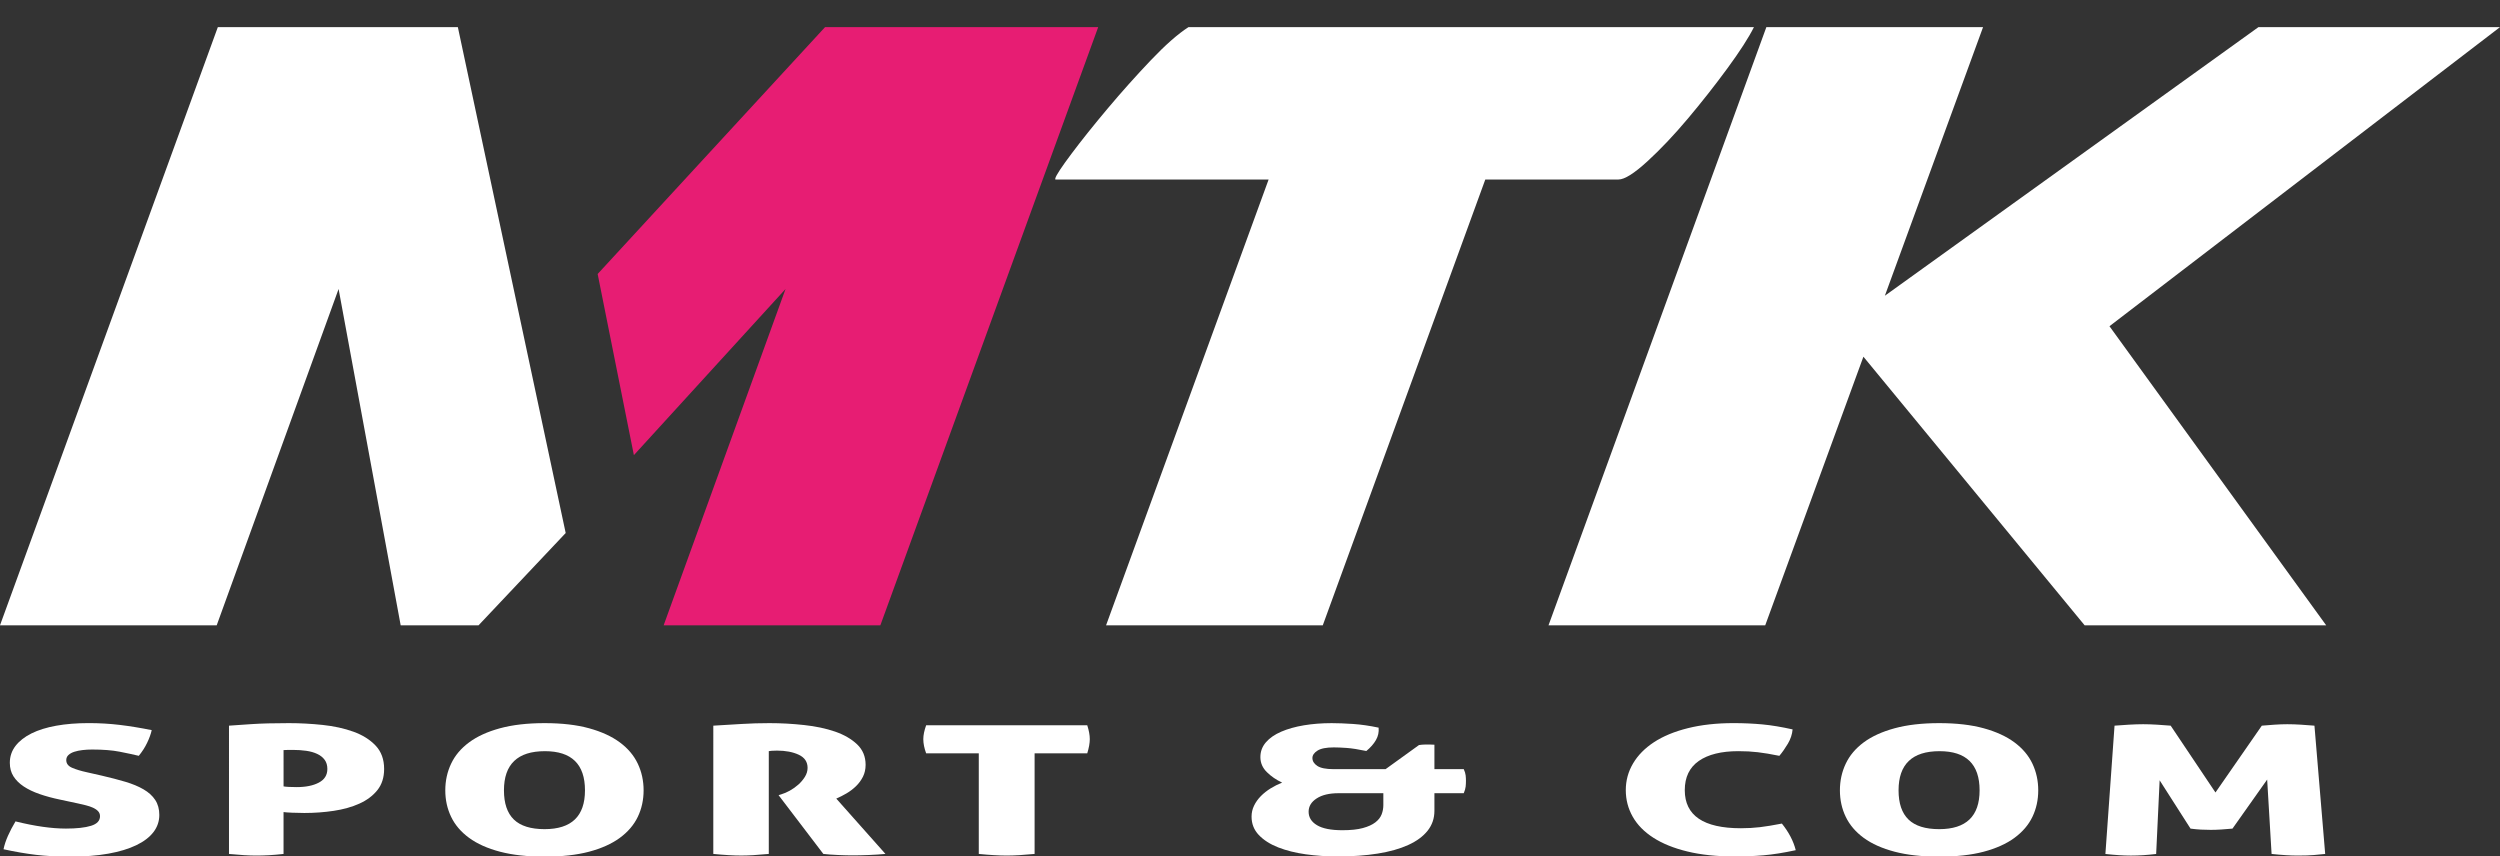 <?xml version="1.0" encoding="iso-8859-1"?>
<!-- Generator: Adobe Illustrator 22.1.0, SVG Export Plug-In . SVG Version: 6.00 Build 0)  -->
<svg version="1.1" id="Calque_1" xmlns="http://www.w3.org/2000/svg" xmlns:xlink="http://www.w3.org/1999/xlink" x="0px" y="0px"
	 viewBox="0 0 283.465 97.111" style="enable-background:new 0 0 283.465 97.111;" xml:space="preserve">
<rect x="0" y="0" width="283.465" height="97.111" fill="#333333" stroke="none"/>
<g>
	<g>
		<path style="fill:#FFFFFF;" d="M143.844,20.353h-24.187v-0.13c0.085-0.341,0.703-1.279,1.854-2.815
			c1.152-1.535,2.518-3.242,4.096-5.119c1.578-1.877,3.199-3.688,4.863-5.439c1.663-1.749,3.092-3.008,4.288-3.774h64.115
			c-0.597,1.194-1.6,2.751-3.008,4.671c-1.408,1.92-2.9,3.819-4.479,5.695c-1.579,1.877-3.114,3.499-4.607,4.865
			c-1.492,1.364-2.581,2.047-3.264,2.047h-15.103l-18.427,50.548h-24.572L143.844,20.353z"/>
		<path style="fill:#FFFFFF;" d="M200.281,3.075h24.571l-11.135,30.457l42.359-30.457h27.388l-44.28,33.913l24.572,33.913h-27.388
			l-25.084-30.457l-11.132,30.457h-24.572L200.281,3.075z"/>
		<g>
			<polygon style="fill:#FFFFFF;" points="24.699,3.075 0,70.901 24.571,70.901 38.392,32.766 45.431,70.901 54.262,70.901 
				64.141,60.436 51.914,3.075 			"/>
			<polygon style="fill:#E71D73;" points="93.55,3.075 67.766,31.067 71.874,51.606 89.07,32.766 75.561,70.037 75.25,70.901 
				99.82,70.901 124.52,3.075 			"/>
		</g>
	</g>
	<g>
		<path style="fill:#FFFFFF;" d="M11.521,87.942c1,0.231,1.9,0.466,2.7,0.704c0.798,0.238,1.484,0.523,2.054,0.855
			c0.573,0.333,1.014,0.732,1.324,1.202c0.309,0.468,0.465,1.036,0.465,1.701c0,0.719-0.221,1.367-0.662,1.944
			c-0.442,0.578-1.092,1.074-1.95,1.487c-0.857,0.414-1.911,0.734-3.164,0.958c-1.25,0.224-2.687,0.337-4.308,0.337
			c-1.478,0-2.783-0.068-3.916-0.204c-1.132-0.136-2.353-0.346-3.664-0.632c0.095-0.476,0.262-0.981,0.5-1.518
			c0.239-0.538,0.525-1.083,0.858-1.641c2.194,0.544,4.1,0.815,5.721,0.815c1.216,0,2.164-0.104,2.843-0.316
			c0.679-0.209,1.018-0.573,1.018-1.089c0-0.218-0.071-0.403-0.214-0.562c-0.144-0.154-0.335-0.288-0.573-0.396
			c-0.238-0.108-0.507-0.198-0.804-0.274c-0.298-0.076-0.602-0.146-0.912-0.214l-2.002-0.428c-0.858-0.177-1.639-0.388-2.342-0.633
			c-0.703-0.243-1.306-0.532-1.805-0.864c-0.501-0.333-0.889-0.718-1.163-1.152c-0.274-0.435-0.411-0.943-0.411-1.527
			c0-0.72,0.215-1.357,0.643-1.916c0.43-0.556,1.032-1.029,1.807-1.416c0.773-0.385,1.71-0.678,2.806-0.875
			c1.096-0.197,2.324-0.297,3.683-0.297c1.215,0,2.388,0.069,3.521,0.204c1.131,0.137,2.341,0.334,3.629,0.592
			c-0.096,0.435-0.268,0.913-0.519,1.436c-0.25,0.523-0.567,1.014-0.947,1.477c-0.621-0.148-1.348-0.305-2.181-0.468
			c-0.835-0.163-1.872-0.245-3.11-0.245c-0.382,0-0.746,0.021-1.092,0.062c-0.345,0.04-0.655,0.105-0.929,0.193
			c-0.274,0.088-0.495,0.211-0.662,0.366c-0.167,0.156-0.25,0.349-0.25,0.581c0,0.394,0.227,0.686,0.68,0.875
			c0.452,0.191,0.989,0.354,1.609,0.489L11.521,87.942z"/>
		<path style="fill:#FFFFFF;" d="M25.965,82.28c0.548-0.042,1.388-0.1,2.52-0.173c1.132-0.076,2.557-0.114,4.273-0.114
			c1.264,0,2.538,0.069,3.826,0.204c1.287,0.137,2.448,0.392,3.484,0.765c1.038,0.375,1.878,0.899,2.522,1.579
			c0.644,0.68,0.965,1.563,0.965,2.648c0,0.963-0.256,1.766-0.769,2.405c-0.513,0.638-1.192,1.146-2.039,1.526
			c-0.847,0.382-1.811,0.652-2.896,0.816c-1.084,0.163-2.197,0.245-3.342,0.245c-0.454,0-0.911-0.011-1.377-0.032
			c-0.463-0.02-0.792-0.043-0.982-0.071v4.747c-0.62,0.069-1.18,0.116-1.68,0.144c-0.501,0.026-0.964,0.04-1.395,0.04
			c-0.834,0-1.872-0.062-3.11-0.184V82.28z M32.15,89.164c0.119,0.028,0.321,0.047,0.608,0.062c0.285,0.015,0.584,0.021,0.894,0.021
			c1.025,0,1.859-0.171,2.503-0.511c0.643-0.34,0.964-0.855,0.964-1.548c0-0.408-0.1-0.751-0.303-1.029
			c-0.203-0.278-0.481-0.503-0.84-0.671c-0.357-0.169-0.775-0.29-1.252-0.357c-0.477-0.067-0.976-0.102-1.5-0.102
			c-0.143,0-0.31,0-0.5,0c-0.191,0-0.382,0.007-0.572,0.021V89.164z"/>
		<path style="fill:#FFFFFF;" d="M50.49,89.613c0-1.085,0.22-2.095,0.662-3.023c0.44-0.933,1.119-1.736,2.037-2.415
			c0.917-0.68,2.084-1.213,3.503-1.6c1.418-0.386,3.104-0.582,5.059-0.582c1.955,0,3.635,0.196,5.041,0.582
			c1.406,0.387,2.569,0.92,3.487,1.6c0.916,0.679,1.596,1.482,2.037,2.415c0.44,0.929,0.66,1.938,0.66,3.023
			c0,1.087-0.22,2.09-0.66,3.006c-0.441,0.918-1.121,1.711-2.037,2.384c-0.918,0.672-2.081,1.195-3.487,1.568
			c-1.406,0.373-3.086,0.561-5.041,0.561c-1.955,0-3.64-0.188-5.059-0.561c-1.419-0.373-2.586-0.896-3.503-1.568
			c-0.918-0.673-1.597-1.466-2.037-2.384C50.71,91.702,50.49,90.699,50.49,89.613z M66.328,89.613c0-2.96-1.514-4.44-4.54-4.44
			c-3.099,0-4.647,1.48-4.647,4.44c0,1.48,0.374,2.584,1.125,3.311c0.75,0.727,1.913,1.09,3.485,1.09
			C64.803,94.013,66.328,92.547,66.328,89.613z"/>
		<path style="fill:#FFFFFF;" d="M80.88,82.28c1.167-0.068,2.246-0.133,3.235-0.194c0.989-0.061,2.032-0.093,3.128-0.093
			c1.31,0,2.622,0.071,3.932,0.216c1.31,0.141,2.479,0.39,3.505,0.742c1.023,0.354,1.858,0.836,2.502,1.446
			c0.644,0.612,0.966,1.387,0.966,2.324c0,0.501-0.103,0.953-0.304,1.354c-0.203,0.399-0.465,0.756-0.787,1.068
			s-0.68,0.585-1.073,0.816c-0.393,0.23-0.781,0.428-1.162,0.59l5.576,6.274c-0.571,0.055-1.197,0.095-1.876,0.122
			c-0.68,0.027-1.293,0.042-1.843,0.042c-0.477,0-1.03-0.015-1.661-0.042c-0.631-0.027-1.186-0.067-1.663-0.122l-5.076-6.662
			l0.322-0.101c0.285-0.082,0.602-0.218,0.947-0.408c0.345-0.189,0.667-0.418,0.966-0.683c0.297-0.264,0.547-0.559,0.751-0.886
			c0.202-0.325,0.304-0.665,0.304-1.02c0-0.677-0.335-1.174-1.003-1.487c-0.667-0.312-1.488-0.468-2.466-0.468
			c-0.238,0-0.441,0.008-0.608,0.021c-0.166,0.014-0.274,0.027-0.321,0.041v11.652c-1.264,0.122-2.301,0.184-3.11,0.184
			c-0.882,0-1.943-0.062-3.182-0.184V82.28z"/>
		<path style="fill:#FFFFFF;" d="M110.982,85.416h-5.97c-0.215-0.584-0.322-1.12-0.322-1.61c0-0.446,0.107-0.97,0.322-1.568h18.269
			c0.095,0.3,0.166,0.578,0.214,0.836c0.048,0.259,0.072,0.504,0.072,0.732c0,0.448-0.096,0.986-0.287,1.61h-5.971v11.408
			c-1.264,0.122-2.312,0.184-3.146,0.184c-0.883,0-1.943-0.062-3.183-0.184V85.416z"/>
		<path style="fill:#FFFFFF;" d="M160.892,84.479c0.381-0.066,0.966-0.082,1.751-0.04v2.771h3.326
			c0.119,0.258,0.191,0.491,0.215,0.703c0.024,0.211,0.035,0.418,0.035,0.622c0,0.23-0.012,0.451-0.035,0.661
			c-0.023,0.212-0.096,0.458-0.215,0.743h-3.326v1.997c0,0.854-0.256,1.605-0.768,2.251c-0.512,0.646-1.245,1.187-2.197,1.62
			c-0.953,0.435-2.11,0.76-3.468,0.978c-1.359,0.217-2.871,0.326-4.541,0.326c-1.24,0-2.443-0.082-3.61-0.245
			c-1.169-0.164-2.212-0.426-3.129-0.784c-0.918-0.359-1.65-0.829-2.198-1.404c-0.55-0.578-0.822-1.274-0.822-2.09
			c0-0.435,0.094-0.848,0.286-1.243c0.191-0.393,0.448-0.754,0.769-1.079c0.321-0.326,0.692-0.617,1.108-0.876
			c0.418-0.258,0.852-0.475,1.305-0.652c-0.667-0.312-1.246-0.709-1.733-1.191c-0.489-0.481-0.734-1.049-0.734-1.701
			c0-0.639,0.21-1.197,0.627-1.681c0.416-0.481,0.994-0.883,1.734-1.202c0.738-0.319,1.596-0.56,2.573-0.724
			c0.976-0.162,2.024-0.245,3.145-0.245c0.716,0,1.526,0.032,2.431,0.093c0.906,0.062,1.872,0.2,2.896,0.418
			c0.048,0.502-0.054,0.972-0.304,1.405c-0.249,0.435-0.613,0.85-1.09,1.243c-0.906-0.191-1.646-0.305-2.217-0.347
			c-0.572-0.04-1.061-0.062-1.466-0.062c-0.857,0-1.478,0.122-1.859,0.367c-0.382,0.244-0.572,0.523-0.572,0.836
			c0,0.353,0.186,0.651,0.555,0.896c0.368,0.245,0.982,0.367,1.843,0.367h5.898L160.892,84.479z M152.204,94.135
			c0.952,0,1.728-0.081,2.323-0.245c0.597-0.162,1.067-0.375,1.413-0.642c0.345-0.263,0.583-0.566,0.715-0.904
			c0.132-0.34,0.197-0.694,0.197-1.061v-1.345h-5.077c-1.049,0-1.878,0.196-2.484,0.592c-0.608,0.394-0.912,0.896-0.912,1.507
			c0,0.639,0.316,1.149,0.948,1.527C149.958,93.945,150.917,94.135,152.204,94.135z"/>
		<path style="fill:#FFFFFF;" d="M191.03,89.594c0,2.878,2.121,4.317,6.363,4.317c0.763,0,1.484-0.04,2.164-0.122
			c0.677-0.081,1.507-0.218,2.483-0.408c0.787,0.979,1.311,1.984,1.573,3.017c-0.691,0.148-1.336,0.271-1.93,0.365
			c-0.596,0.095-1.168,0.167-1.718,0.215c-0.547,0.047-1.089,0.081-1.626,0.101c-0.536,0.022-1.09,0.031-1.662,0.031
			c-2.026,0-3.808-0.188-5.345-0.562c-1.537-0.372-2.825-0.893-3.861-1.559c-1.036-0.664-1.818-1.459-2.342-2.383
			c-0.525-0.923-0.787-1.928-0.787-3.014c0-1.088,0.274-2.096,0.823-3.026c0.547-0.93,1.341-1.735,2.377-2.415
			c1.037-0.678,2.318-1.208,3.845-1.588c1.523-0.38,3.253-0.572,5.183-0.572c1.144,0,2.229,0.05,3.253,0.145
			c1.025,0.095,2.168,0.286,3.433,0.568c-0.048,0.558-0.227,1.099-0.536,1.62c-0.311,0.524-0.633,0.982-0.966,1.376
			c-0.475-0.095-0.911-0.175-1.305-0.245c-0.392-0.067-0.768-0.121-1.126-0.163c-0.357-0.04-0.716-0.071-1.07-0.092
			c-0.36-0.02-0.741-0.029-1.146-0.029c-1.931,0-3.426,0.371-4.487,1.109C191.559,87.024,191.03,88.126,191.03,89.594z"/>
		<path style="fill:#FFFFFF;" d="M208.62,89.613c0-1.085,0.22-2.095,0.662-3.023c0.441-0.933,1.119-1.736,2.036-2.415
			c0.918-0.68,2.087-1.213,3.506-1.6c1.417-0.386,3.103-0.582,5.058-0.582s3.634,0.196,5.042,0.582
			c1.405,0.387,2.568,0.92,3.485,1.6c0.916,0.679,1.597,1.482,2.039,2.415c0.439,0.929,0.659,1.938,0.659,3.023
			c0,1.087-0.22,2.09-0.659,3.006c-0.442,0.918-1.123,1.711-2.039,2.384c-0.917,0.672-2.08,1.195-3.485,1.568
			c-1.408,0.373-3.087,0.561-5.042,0.561s-3.641-0.188-5.058-0.561c-1.419-0.373-2.588-0.896-3.506-1.568
			c-0.917-0.673-1.595-1.466-2.036-2.384C208.84,91.702,208.62,90.699,208.62,89.613z M224.458,89.613c0-2.96-1.515-4.44-4.541-4.44
			c-3.098,0-4.647,1.48-4.647,4.44c0,1.48,0.376,2.584,1.127,3.311c0.752,0.727,1.912,1.09,3.485,1.09
			C222.932,94.013,224.458,92.547,224.458,89.613z"/>
		<path style="fill:#FFFFFF;" d="M239.759,82.28c0.503-0.042,1.045-0.078,1.629-0.112c0.582-0.033,1.125-0.052,1.626-0.052
			c0.476,0,0.995,0.019,1.555,0.052c0.56,0.034,1.078,0.07,1.556,0.112l5.077,7.577l5.255-7.577
			c0.475-0.042,0.959-0.078,1.448-0.112c0.488-0.033,0.969-0.052,1.447-0.052c0.501,0,1.014,0.019,1.537,0.052
			c0.524,0.034,1.037,0.07,1.537,0.112l1.217,14.545c-0.382,0.041-0.805,0.082-1.27,0.122c-0.464,0.042-1.077,0.062-1.84,0.062
			c-0.834,0-1.822-0.062-2.968-0.184l-0.501-8.434l-3.933,5.562c-0.429,0.041-0.857,0.075-1.287,0.102
			c-0.429,0.028-0.822,0.04-1.18,0.04c-0.357,0-0.727-0.008-1.109-0.029c-0.381-0.021-0.773-0.059-1.18-0.112l-3.503-5.479
			l-0.394,8.352c-1,0.122-1.954,0.184-2.859,0.184c-0.836,0-1.801-0.062-2.896-0.184L239.759,82.28z"/>
	</g>
</g>
<g>
</g>
<g>
</g>
<g>
</g>
<g>
</g>
<g>
</g>
<g>
</g>
</svg>
